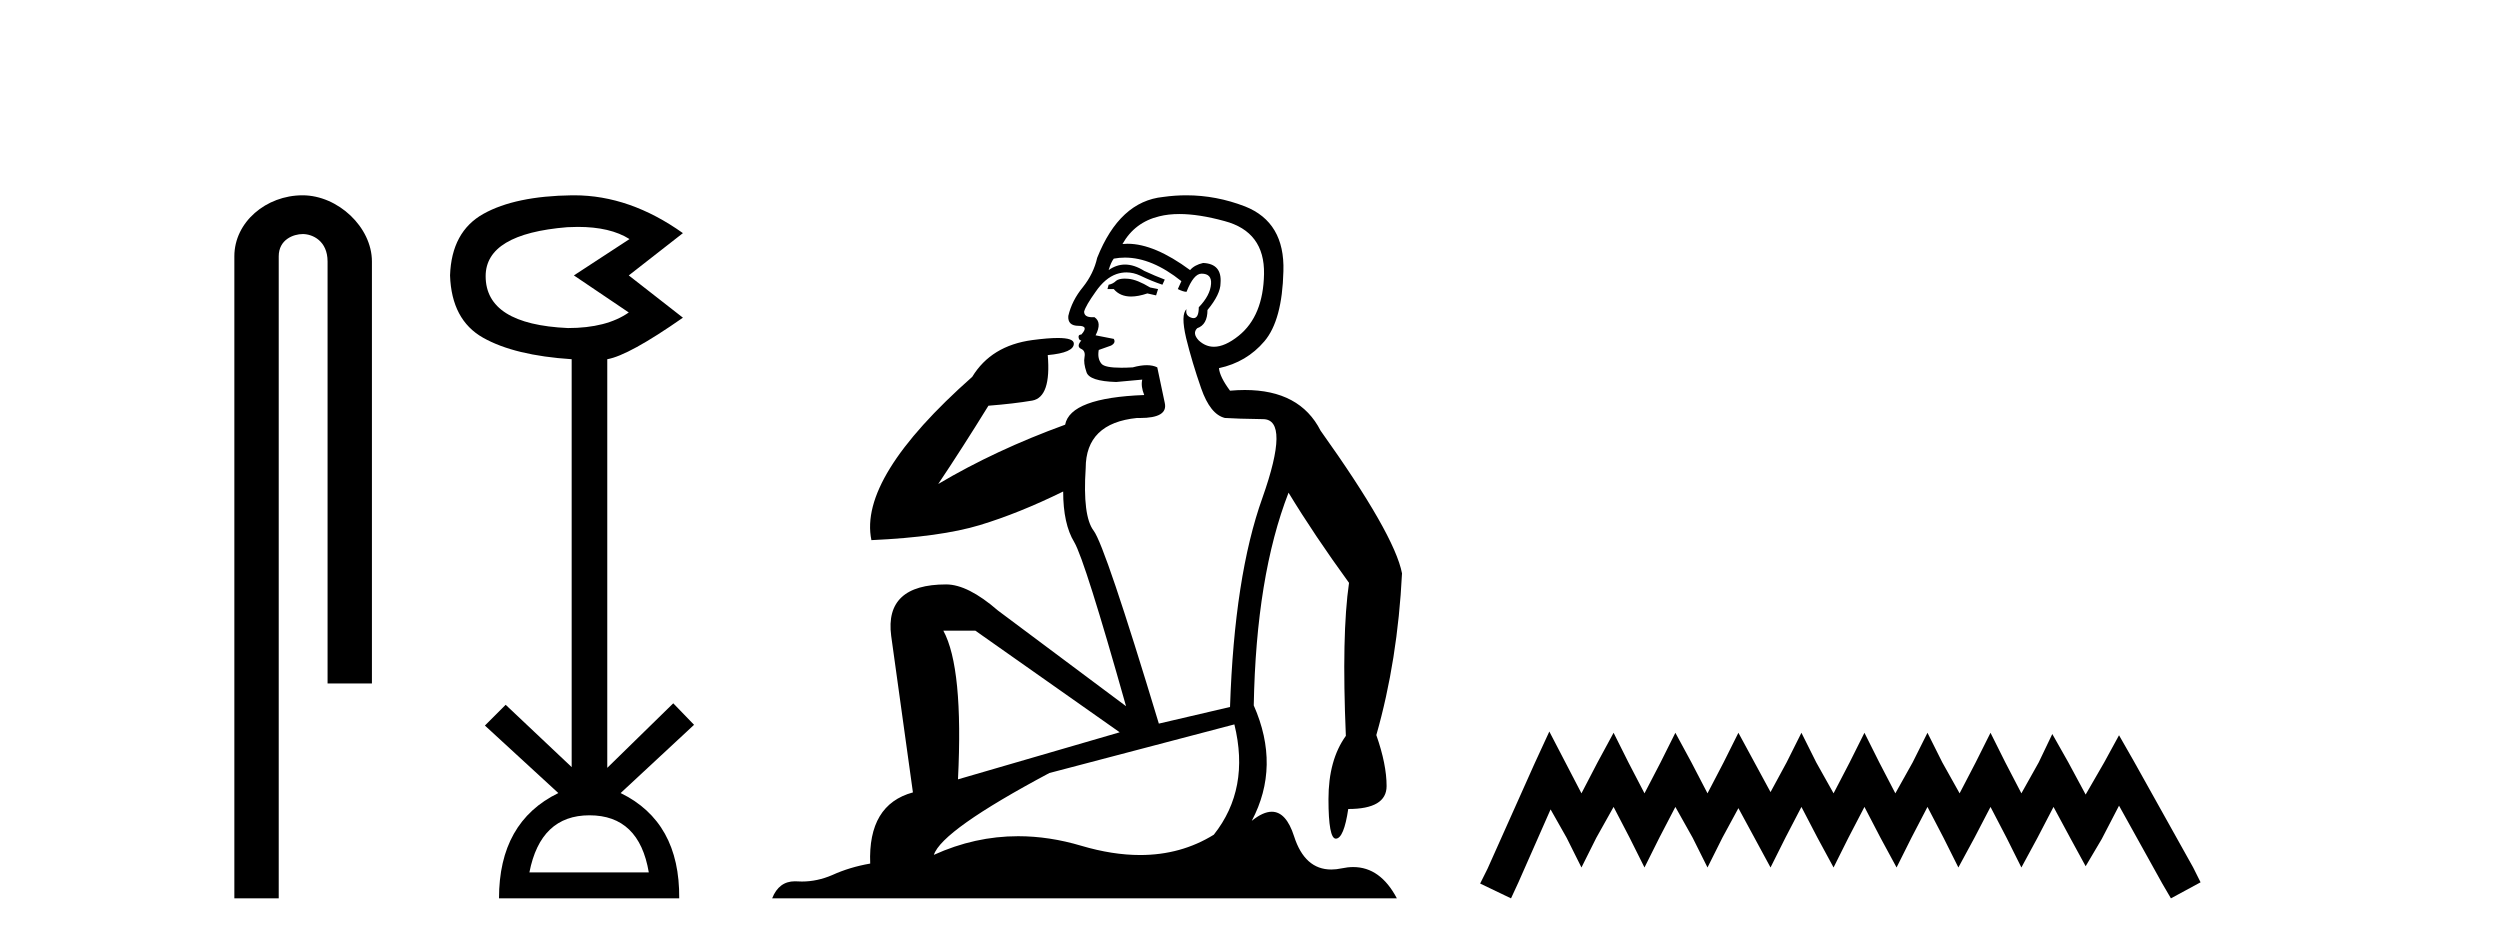 <?xml version='1.0' encoding='UTF-8' standalone='yes'?><svg xmlns='http://www.w3.org/2000/svg' xmlns:xlink='http://www.w3.org/1999/xlink' width='108.0' height='41.0' ><path d='M 13.069 8.437 C 11.5 8.437 10.124 9.591 10.124 11.072 L 10.124 38.809 L 12.041 38.809 L 12.041 11.072 C 12.041 10.346 12.68 10.111 13.081 10.111 C 13.502 10.111 14.151 10.406 14.151 11.296 L 14.151 29.526 L 16.067 29.526 L 16.067 11.296 C 16.067 9.813 14.598 8.437 13.069 8.437 Z' style='fill:#000000;stroke:none' /><path d='M 24.962 9.802 Q 26.365 9.802 27.195 10.328 L 24.792 11.898 L 27.163 13.499 Q 26.202 14.172 24.536 14.172 Q 20.98 14.012 20.98 11.93 Q 20.98 10.103 24.504 9.815 Q 24.74 9.802 24.962 9.802 ZM 25.465 35.221 Q 27.612 35.221 28.028 37.688 L 22.87 37.688 Q 23.351 35.221 25.465 35.221 ZM 24.805 8.437 Q 24.759 8.437 24.712 8.437 Q 22.261 8.469 20.884 9.238 Q 19.506 10.007 19.442 11.898 Q 19.506 13.82 20.868 14.589 Q 22.229 15.358 24.696 15.518 L 24.696 33.139 L 21.845 30.447 L 20.948 31.344 L 24.12 34.26 Q 21.557 35.509 21.557 38.809 L 29.342 38.809 Q 29.374 35.509 26.811 34.26 L 29.983 31.312 L 29.085 30.383 L 26.234 33.171 L 26.234 15.518 Q 27.163 15.358 29.502 13.724 L 27.163 11.898 L 29.502 10.071 Q 27.207 8.437 24.805 8.437 Z' style='fill:#000000;stroke:none' /><path d='M 48.591 12.036 Q 48.337 12.036 48.218 12.129 Q 48.081 12.266 47.893 12.3 L 47.842 12.488 L 48.115 12.488 Q 48.385 12.81 48.863 12.81 Q 49.172 12.81 49.567 12.676 L 49.943 12.761 L 50.028 12.488 L 49.686 12.419 Q 49.123 12.078 48.747 12.044 Q 48.664 12.036 48.591 12.036 ZM 50.95 9.246 Q 51.789 9.246 52.898 9.55 Q 54.64 10.011 54.606 11.839 Q 54.572 13.649 53.513 14.503 Q 52.919 14.98 52.442 14.98 Q 52.081 14.98 51.787 14.708 Q 51.497 14.401 51.719 14.179 Q 52.163 14.025 52.163 13.393 Q 52.727 12.71 52.727 12.232 Q 52.795 11.395 51.975 11.36 Q 51.6 11.446 51.412 11.668 Q 49.869 10.53 48.71 10.53 Q 48.598 10.53 48.491 10.541 L 48.491 10.541 Q 49.02 9.601 50.079 9.345 Q 50.471 9.246 50.95 9.246 ZM 48.597 11.128 Q 49.764 11.128 51.036 12.146 L 50.882 12.488 Q 51.121 12.607 51.258 12.607 Q 51.565 11.822 51.907 11.822 Q 52.351 11.822 52.317 12.266 Q 52.283 12.761 51.787 13.274 Q 51.787 13.743 51.56 13.743 Q 51.53 13.743 51.497 13.735 Q 51.19 13.649 51.258 13.359 L 51.258 13.359 Q 51.002 13.581 51.241 14.606 Q 51.497 15.648 51.89 16.775 Q 52.283 17.902 52.915 18.056 Q 53.41 18.09 54.572 18.107 Q 55.733 18.124 54.537 21.506 Q 53.325 24.888 53.137 30.542 L 50.062 31.26 Q 47.739 23.573 47.244 22.924 Q 46.766 22.292 46.902 20.225 Q 46.902 18.278 49.123 18.056 Q 49.187 18.058 49.248 18.058 Q 50.465 18.058 50.318 17.407 Q 50.182 16.741 49.994 15.87 Q 49.806 15.776 49.541 15.776 Q 49.277 15.776 48.935 15.87 Q 48.662 15.886 48.442 15.886 Q 47.729 15.886 47.586 15.716 Q 47.398 15.494 47.466 15.118 L 47.995 14.93 Q 48.218 14.811 48.115 14.64 L 47.329 14.486 Q 47.62 13.923 47.278 13.701 Q 47.229 13.704 47.185 13.704 Q 46.834 13.704 46.834 13.461 Q 46.902 13.205 47.329 12.607 Q 47.739 12.01 48.235 11.839 Q 48.448 11.768 48.662 11.768 Q 48.961 11.768 49.259 11.907 Q 49.755 12.146 50.216 12.3 L 50.318 12.078 Q 49.909 11.924 49.43 11.702 Q 48.998 11.429 48.602 11.429 Q 48.231 11.429 47.893 11.668 Q 47.995 11.326 48.115 11.173 Q 48.354 11.128 48.597 11.128 ZM 42.137 27.246 L 48.371 31.635 L 41.385 33.668 Q 41.624 28.851 40.753 27.246 ZM 53.325 31.294 Q 54.008 34.078 52.437 36.059 Q 51.019 36.937 49.253 36.937 Q 48.063 36.937 46.714 36.538 Q 45.325 36.124 43.985 36.124 Q 42.115 36.124 40.343 36.93 Q 40.685 35.871 45.331 33.395 L 53.325 31.294 ZM 51.249 8.437 Q 50.753 8.437 50.25 8.508 Q 48.371 8.696 47.398 11.138 Q 47.244 11.822 46.783 12.402 Q 46.304 12.983 46.151 13.649 Q 46.117 14.076 46.595 14.076 Q 47.056 14.076 46.714 14.452 Q 46.578 14.452 46.595 14.572 Q 46.612 14.708 46.714 14.708 Q 46.492 14.965 46.697 15.067 Q 46.902 15.152 46.851 15.426 Q 46.8 15.682 46.936 16.075 Q 47.056 16.468 48.218 16.502 L 49.345 16.399 L 49.345 16.399 Q 49.277 16.69 49.43 17.065 Q 46.236 17.185 46.014 18.347 Q 43.008 19.44 40.531 20.909 Q 41.573 19.354 42.7 17.527 Q 43.794 17.441 44.596 17.305 Q 45.416 17.151 45.263 15.34 Q 46.39 15.238 46.39 14.845 Q 46.39 14.601 45.697 14.601 Q 45.275 14.601 44.596 14.691 Q 42.82 14.93 42 16.28 Q 37.081 20.635 37.645 23.334 Q 40.634 23.197 42.325 22.685 Q 44.016 22.173 45.929 21.233 Q 45.929 22.634 46.407 23.42 Q 46.868 24.205 48.645 30.508 L 43.11 26.374 Q 41.812 25.247 40.873 25.247 Q 38.208 25.247 38.499 27.468 L 39.438 34.232 Q 37.491 34.761 37.593 37.306 Q 36.705 37.46 35.954 37.802 Q 35.304 38.082 34.643 38.082 Q 34.538 38.082 34.433 38.075 Q 34.386 38.072 34.341 38.072 Q 33.646 38.072 33.357 38.809 L 60.345 38.809 Q 59.633 37.457 58.459 37.457 Q 58.224 37.457 57.971 37.511 Q 57.728 37.563 57.51 37.563 Q 56.363 37.563 55.904 36.128 Q 55.564 35.067 54.942 35.067 Q 54.562 35.067 54.076 35.461 Q 55.323 33.104 54.162 30.474 Q 54.264 24.888 55.665 21.284 Q 56.775 23.112 58.278 25.179 Q 57.954 27.399 58.141 31.789 Q 57.39 32.831 57.39 34.522 Q 57.39 36.23 57.708 36.23 Q 57.711 36.23 57.714 36.23 Q 58.056 36.213 58.244 34.949 Q 59.901 34.949 59.901 33.958 Q 59.901 33.019 59.457 31.755 Q 60.379 28.527 60.567 24.769 Q 60.242 23.078 57.048 18.603 Q 56.156 16.848 53.777 16.848 Q 53.469 16.848 53.137 16.878 Q 52.693 16.28 52.659 15.904 Q 53.854 15.648 54.623 14.742 Q 55.391 13.837 55.443 11.719 Q 55.511 9.601 53.786 8.918 Q 52.54 8.437 51.249 8.437 Z' style='fill:#000000;stroke:none' /><path d='M 66.931 31.602 L 66.291 32.99 L 64.262 37.528 L 63.942 38.169 L 65.276 38.809 L 65.597 38.115 L 66.985 34.966 L 67.679 36.193 L 68.319 37.475 L 68.96 36.193 L 69.707 34.859 L 70.401 36.193 L 71.042 37.475 L 71.682 36.193 L 72.376 34.859 L 73.124 36.193 L 73.764 37.475 L 74.405 36.193 L 75.099 34.912 L 75.793 36.193 L 76.487 37.475 L 77.128 36.193 L 77.822 34.859 L 78.516 36.193 L 79.21 37.475 L 79.85 36.193 L 80.544 34.859 L 81.238 36.193 L 81.932 37.475 L 82.573 36.193 L 83.267 34.859 L 83.961 36.193 L 84.602 37.475 L 85.296 36.193 L 85.99 34.859 L 86.684 36.193 L 87.324 37.475 L 88.018 36.193 L 88.712 34.859 L 89.46 36.247 L 90.1 37.421 L 90.794 36.247 L 91.542 34.805 L 93.41 38.169 L 93.784 38.809 L 95.065 38.115 L 94.745 37.475 L 92.182 32.884 L 91.542 31.763 L 90.901 32.937 L 90.1 34.325 L 89.353 32.937 L 88.659 31.709 L 88.072 32.937 L 87.324 34.272 L 86.63 32.937 L 85.99 31.656 L 85.349 32.937 L 84.655 34.272 L 83.908 32.937 L 83.267 31.656 L 82.626 32.937 L 81.879 34.272 L 81.185 32.937 L 80.544 31.656 L 79.904 32.937 L 79.21 34.272 L 78.462 32.937 L 77.822 31.656 L 77.181 32.937 L 76.487 34.218 L 75.793 32.937 L 75.099 31.656 L 74.459 32.937 L 73.764 34.272 L 73.07 32.937 L 72.376 31.656 L 71.736 32.937 L 71.042 34.272 L 70.348 32.937 L 69.707 31.656 L 69.013 32.937 L 68.319 34.272 L 67.625 32.937 L 66.931 31.602 Z' style='fill:#000000;stroke:none' /></svg>